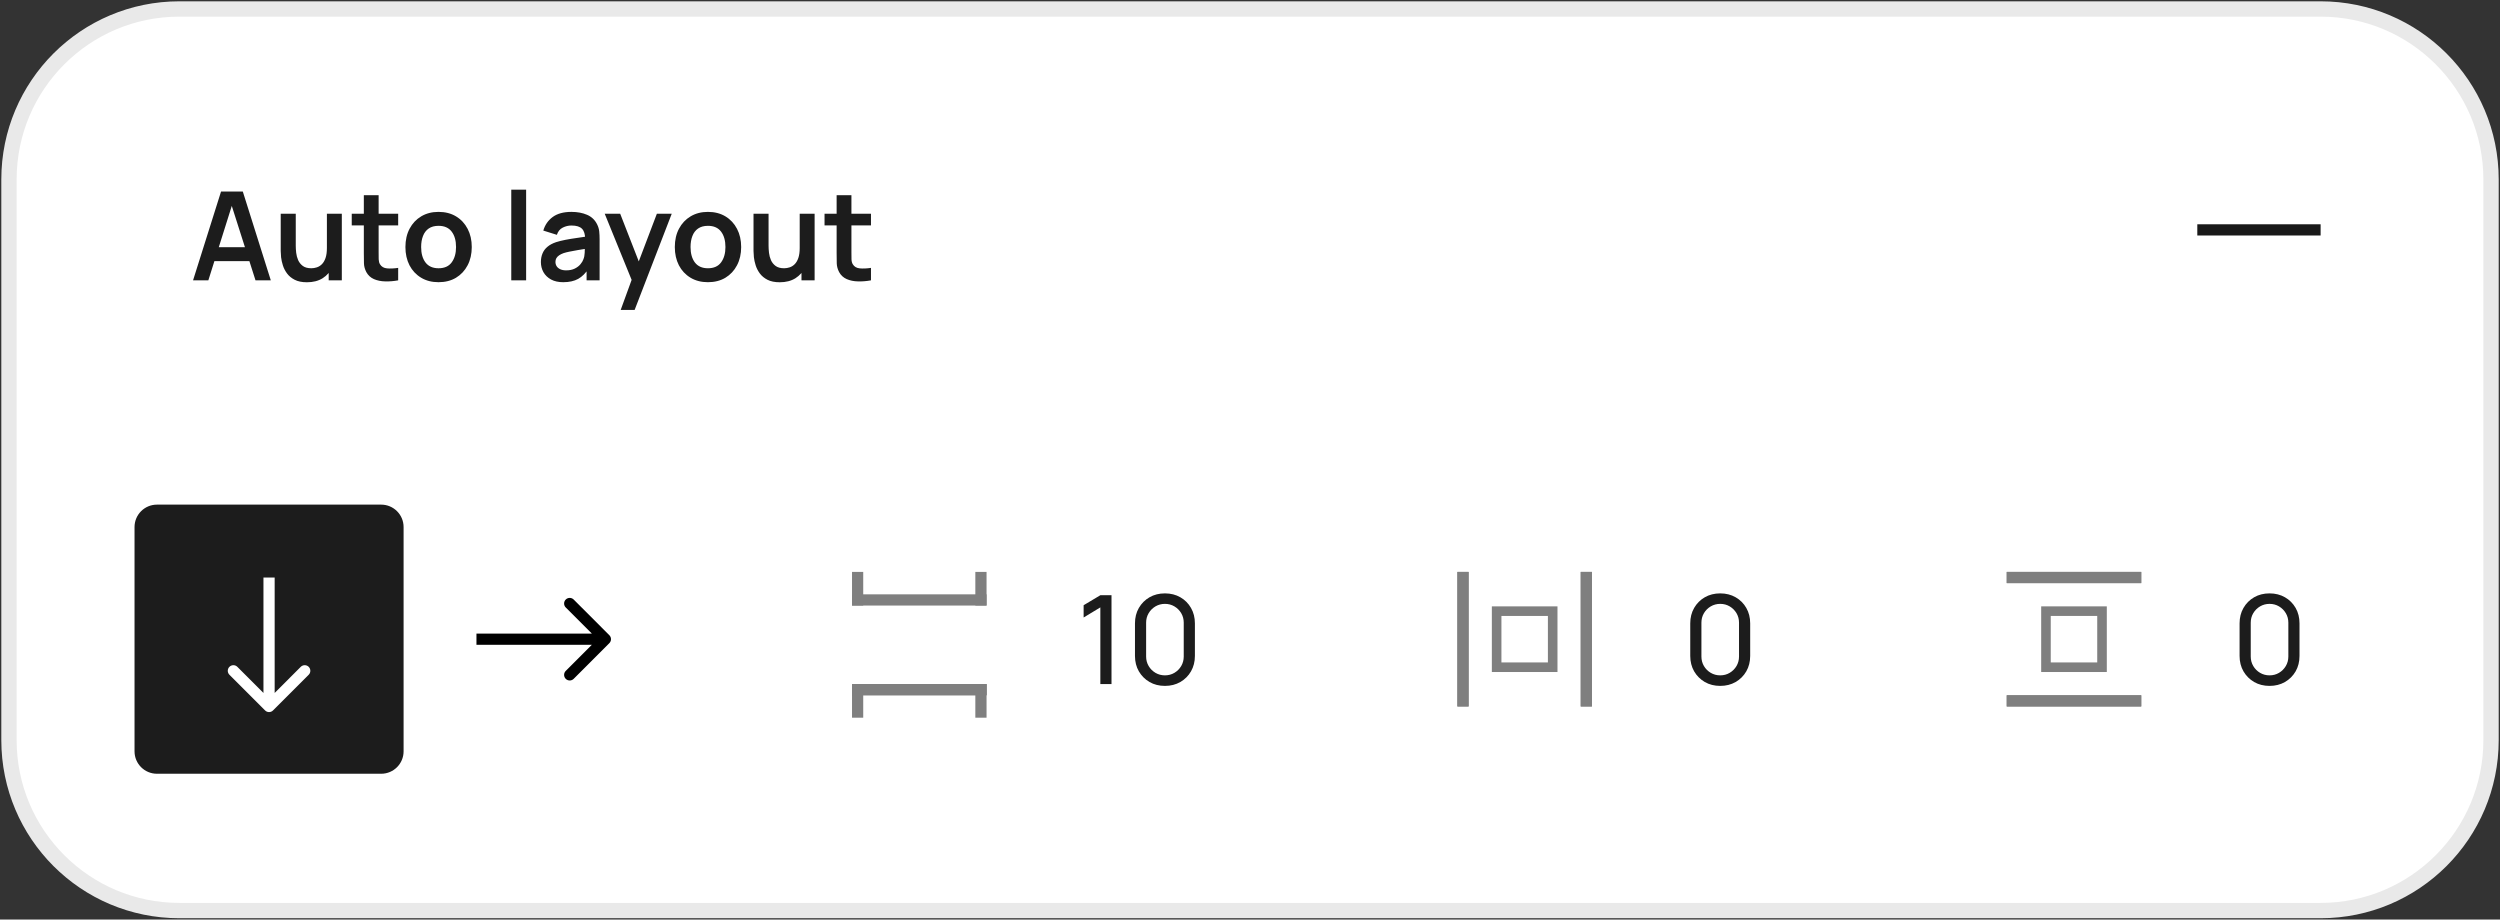 <?xml version="1.0" encoding="UTF-8"?> <svg xmlns="http://www.w3.org/2000/svg" width="261" height="96" viewBox="0 0 261 96" fill="none"><rect x="0" y="0" width="261" height="96" fill="#333333" stroke="none"/> <g clip-path="url(#clip0_271_943)"> <path d="M242.274 0.937H18.727C8.901 0.937 0.937 8.904 0.937 18.732V77.268C0.937 87.096 8.901 95.063 18.727 95.063H242.274C252.099 95.063 260.064 87.096 260.064 77.268V18.732C260.064 8.904 252.099 0.937 242.274 0.937Z" fill="white" stroke="#E9E9E9" stroke-width="1.6"></path> <path d="M20.154 29.268L23.077 19.996H25.349L28.272 29.268H26.675L24.023 20.949H24.371L21.751 29.268H20.154ZM21.783 27.259V25.81H26.649V27.259H21.783ZM32.043 29.468C31.528 29.468 31.103 29.382 30.768 29.21C30.433 29.038 30.167 28.82 29.97 28.553C29.772 28.287 29.626 28.004 29.532 27.703C29.438 27.403 29.375 27.12 29.345 26.854C29.32 26.583 29.307 26.364 29.307 26.197V22.314H30.877V25.662C30.877 25.877 30.892 26.119 30.922 26.39C30.952 26.656 31.021 26.913 31.128 27.163C31.24 27.407 31.403 27.609 31.618 27.768C31.837 27.927 32.13 28.006 32.5 28.006C32.697 28.006 32.892 27.974 33.085 27.91C33.279 27.845 33.452 27.736 33.607 27.581C33.766 27.422 33.892 27.206 33.987 26.931C34.081 26.656 34.128 26.308 34.128 25.888L35.049 26.28C35.049 26.873 34.933 27.409 34.701 27.89C34.474 28.371 34.137 28.755 33.691 29.043C33.244 29.326 32.695 29.468 32.043 29.468ZM34.315 29.268V27.111H34.128V22.314H35.686V29.268H34.315ZM41.569 29.268C41.11 29.354 40.66 29.39 40.218 29.378C39.78 29.369 39.387 29.29 39.039 29.139C38.692 28.985 38.428 28.742 38.248 28.412C38.089 28.111 38.005 27.804 37.997 27.491C37.988 27.177 37.984 26.823 37.984 26.428V20.382H39.529V26.338C39.529 26.617 39.531 26.862 39.535 27.072C39.544 27.283 39.589 27.454 39.67 27.587C39.825 27.845 40.072 27.989 40.411 28.019C40.75 28.049 41.136 28.032 41.569 27.967V29.268ZM36.722 23.531V22.314H41.569V23.531H36.722ZM45.783 29.461C45.087 29.461 44.48 29.305 43.961 28.991C43.442 28.678 43.038 28.246 42.751 27.697C42.468 27.143 42.326 26.508 42.326 25.791C42.326 25.061 42.472 24.422 42.764 23.872C43.056 23.323 43.461 22.893 43.98 22.584C44.5 22.275 45.1 22.121 45.783 22.121C46.482 22.121 47.092 22.277 47.611 22.591C48.13 22.904 48.534 23.338 48.821 23.892C49.109 24.441 49.252 25.074 49.252 25.791C49.252 26.512 49.107 27.15 48.815 27.703C48.527 28.253 48.124 28.684 47.605 28.998C47.085 29.307 46.478 29.461 45.783 29.461ZM45.783 28.006C46.401 28.006 46.86 27.8 47.16 27.388C47.461 26.976 47.611 26.444 47.611 25.791C47.611 25.117 47.459 24.581 47.154 24.181C46.849 23.778 46.392 23.576 45.783 23.576C45.367 23.576 45.023 23.671 44.753 23.859C44.487 24.044 44.289 24.304 44.161 24.638C44.032 24.969 43.967 25.353 43.967 25.791C43.967 26.465 44.12 27.004 44.425 27.407C44.733 27.806 45.186 28.006 45.783 28.006ZM53.377 29.268V19.803H54.928V29.268H53.377ZM58.801 29.461C58.298 29.461 57.874 29.367 57.526 29.178C57.178 28.985 56.914 28.729 56.734 28.412C56.558 28.094 56.47 27.744 56.47 27.362C56.47 27.027 56.526 26.727 56.638 26.461C56.749 26.19 56.921 25.958 57.153 25.765C57.384 25.568 57.685 25.407 58.054 25.282C58.333 25.192 58.659 25.111 59.032 25.038C59.41 24.965 59.818 24.898 60.255 24.838C60.697 24.774 61.159 24.705 61.639 24.632L61.086 24.948C61.09 24.467 60.983 24.113 60.764 23.885C60.545 23.658 60.176 23.544 59.657 23.544C59.343 23.544 59.041 23.617 58.749 23.763C58.457 23.909 58.253 24.16 58.138 24.516L56.721 24.072C56.893 23.484 57.219 23.012 57.7 22.655C58.185 22.299 58.837 22.121 59.657 22.121C60.275 22.121 60.818 22.222 61.285 22.423C61.757 22.625 62.107 22.956 62.335 23.415C62.459 23.66 62.534 23.911 62.56 24.168C62.586 24.422 62.599 24.698 62.599 24.999V29.268H61.24V27.761L61.466 28.006C61.152 28.508 60.785 28.877 60.365 29.114C59.949 29.345 59.427 29.461 58.801 29.461ZM59.109 28.225C59.462 28.225 59.762 28.163 60.011 28.038C60.26 27.914 60.457 27.761 60.603 27.581C60.753 27.401 60.854 27.231 60.906 27.072C60.987 26.875 61.032 26.649 61.041 26.396C61.054 26.139 61.06 25.931 61.06 25.772L61.536 25.913C61.069 25.986 60.667 26.051 60.333 26.107C59.998 26.162 59.71 26.216 59.47 26.267C59.23 26.315 59.017 26.368 58.833 26.428C58.653 26.493 58.5 26.568 58.376 26.654C58.251 26.74 58.155 26.838 58.086 26.95C58.022 27.062 57.989 27.193 57.989 27.343C57.989 27.515 58.032 27.667 58.118 27.8C58.204 27.929 58.328 28.032 58.492 28.109C58.659 28.186 58.865 28.225 59.109 28.225ZM64.799 32.359L66.138 28.682L66.163 29.764L63.132 22.314H64.747L66.897 27.826H66.485L68.577 22.314H70.129L66.254 32.359H64.799ZM73.908 29.461C73.213 29.461 72.606 29.305 72.086 28.991C71.567 28.678 71.163 28.246 70.876 27.697C70.593 27.143 70.451 26.508 70.451 25.791C70.451 25.061 70.597 24.422 70.889 23.872C71.181 23.323 71.586 22.893 72.106 22.584C72.625 22.275 73.225 22.121 73.908 22.121C74.607 22.121 75.217 22.277 75.736 22.591C76.255 22.904 76.659 23.338 76.946 23.892C77.234 24.441 77.378 25.074 77.378 25.791C77.378 26.512 77.232 27.15 76.94 27.703C76.652 28.253 76.249 28.684 75.73 28.998C75.21 29.307 74.603 29.461 73.908 29.461ZM73.908 28.006C74.526 28.006 74.985 27.8 75.285 27.388C75.586 26.976 75.736 26.444 75.736 25.791C75.736 25.117 75.584 24.581 75.279 24.181C74.974 23.778 74.517 23.576 73.908 23.576C73.492 23.576 73.148 23.671 72.878 23.859C72.612 24.044 72.415 24.304 72.286 24.638C72.157 24.969 72.093 25.353 72.093 25.791C72.093 26.465 72.245 27.004 72.55 27.407C72.859 27.806 73.311 28.006 73.908 28.006ZM81.403 29.468C80.888 29.468 80.463 29.382 80.128 29.21C79.794 29.038 79.528 28.82 79.33 28.553C79.133 28.287 78.987 28.004 78.892 27.703C78.798 27.403 78.736 27.12 78.706 26.854C78.68 26.583 78.667 26.364 78.667 26.197V22.314H80.238V25.662C80.238 25.877 80.253 26.119 80.283 26.39C80.313 26.656 80.382 26.913 80.489 27.163C80.6 27.407 80.763 27.609 80.978 27.768C81.197 27.927 81.491 28.006 81.86 28.006C82.057 28.006 82.253 27.974 82.446 27.91C82.639 27.845 82.813 27.736 82.967 27.581C83.126 27.422 83.252 27.206 83.347 26.931C83.441 26.656 83.489 26.308 83.489 25.888L84.409 26.28C84.409 26.873 84.293 27.409 84.061 27.89C83.834 28.371 83.497 28.755 83.051 29.043C82.605 29.326 82.055 29.468 81.403 29.468ZM83.675 29.268V27.111H83.489V22.314H85.046V29.268H83.675ZM90.93 29.268C90.471 29.354 90.02 29.39 89.578 29.378C89.14 29.369 88.748 29.29 88.4 29.139C88.052 28.985 87.788 28.742 87.608 28.412C87.449 28.111 87.366 27.804 87.357 27.491C87.348 27.177 87.344 26.823 87.344 26.428V20.382H88.889V26.338C88.889 26.617 88.891 26.862 88.896 27.072C88.904 27.283 88.949 27.454 89.031 27.587C89.185 27.845 89.432 27.989 89.771 28.019C90.11 28.049 90.496 28.032 90.93 27.967V29.268ZM86.082 23.531V22.314H90.93V23.531H86.082Z" fill="#1C1C1C"></path> <path d="M242.273 23.415H229.399V24.586H242.273V23.415Z" fill="#191919"></path> <path d="M114.876 71.415V63.411L113.131 64.467V63.185L114.876 62.142H116.041V71.415H114.876ZM121.619 71.608C121.018 71.608 120.481 71.472 120.01 71.202C119.542 70.927 119.171 70.556 118.896 70.088C118.625 69.616 118.491 69.079 118.491 68.478V65.079C118.491 64.478 118.625 63.941 118.896 63.469C119.171 62.997 119.542 62.625 120.01 62.355C120.481 62.084 121.018 61.949 121.619 61.949C122.22 61.949 122.756 62.084 123.228 62.355C123.7 62.625 124.071 62.997 124.341 63.469C124.612 63.941 124.748 64.478 124.748 65.079V68.478C124.748 69.079 124.612 69.616 124.341 70.088C124.071 70.556 123.7 70.927 123.228 71.202C122.756 71.472 122.22 71.608 121.619 71.608ZM121.619 70.507C121.983 70.507 122.314 70.419 122.61 70.243C122.907 70.067 123.142 69.831 123.319 69.534C123.494 69.234 123.582 68.903 123.582 68.543V65.008C123.582 64.643 123.494 64.312 123.319 64.016C123.142 63.72 122.907 63.484 122.61 63.308C122.314 63.132 121.983 63.044 121.619 63.044C121.259 63.044 120.927 63.132 120.628 63.308C120.332 63.484 120.095 63.72 119.92 64.016C119.743 64.312 119.655 64.643 119.655 65.008V68.543C119.655 68.903 119.743 69.234 119.92 69.534C120.095 69.831 120.332 70.067 120.628 70.243C120.927 70.419 121.259 70.507 121.619 70.507Z" fill="#1C1C1C"></path> <path d="M90.121 59.707H88.951V63.219H90.121V59.707Z" fill="#7F7F7F"></path> <path d="M102.996 59.707H101.825V63.219H102.996V59.707Z" fill="#7F7F7F"></path> <path d="M90.121 71.415H88.951V74.927H90.121V71.415Z" fill="#7F7F7F"></path> <path d="M102.996 71.415H101.825V74.927H102.996V71.415Z" fill="#7F7F7F"></path> <path d="M102.996 62.049H88.951V63.22H102.996V62.049Z" fill="#7F7F7F"></path> <path d="M102.996 71.415H88.951V72.586H102.996V71.415Z" fill="#7F7F7F"></path> <path d="M102.996 71.415H88.951V72.586H102.996V71.415Z" fill="#7F7F7F"></path> <path d="M179.59 71.608C178.99 71.608 178.453 71.472 177.981 71.202C177.513 70.927 177.142 70.556 176.868 70.088C176.598 69.616 176.462 69.079 176.462 68.478V65.079C176.462 64.478 176.598 63.941 176.868 63.469C177.142 62.997 177.513 62.625 177.981 62.355C178.453 62.084 178.99 61.949 179.59 61.949C180.191 61.949 180.728 62.084 181.2 62.355C181.671 62.625 182.044 62.997 182.314 63.469C182.584 63.941 182.719 64.478 182.719 65.079V68.478C182.719 69.079 182.584 69.616 182.314 70.088C182.044 70.556 181.671 70.927 181.2 71.202C180.728 71.472 180.191 71.608 179.59 71.608ZM179.59 70.507C179.956 70.507 180.286 70.419 180.582 70.243C180.878 70.067 181.114 69.831 181.29 69.534C181.465 69.234 181.554 68.903 181.554 68.543V65.008C181.554 64.643 181.465 64.312 181.29 64.016C181.114 63.72 180.878 63.484 180.582 63.308C180.286 63.132 179.956 63.044 179.59 63.044C179.23 63.044 178.9 63.132 178.599 63.308C178.303 63.484 178.067 63.72 177.891 64.016C177.715 64.312 177.628 64.643 177.628 65.008V68.543C177.628 68.903 177.715 69.234 177.891 69.534C178.067 69.831 178.303 70.067 178.599 70.243C178.9 70.419 179.23 70.507 179.59 70.507Z" fill="#1C1C1C"></path> <path d="M166.197 59.707H165.027V73.756H166.197V59.707Z" fill="#7F7F7F"></path> <path d="M166.197 59.707H165.027V73.756H166.197V59.707Z" fill="#7F7F7F"></path> <path d="M153.323 59.707H152.152V73.756H153.323V59.707Z" fill="#7F7F7F"></path> <path d="M153.323 59.707H152.152V73.756H153.323V59.707Z" fill="#7F7F7F"></path> <path d="M162.101 63.805H156.249V69.658H162.101V63.805Z" stroke="#7F7F7F"></path> <path d="M236.94 71.608C236.34 71.608 235.802 71.472 235.331 71.202C234.863 70.927 234.492 70.556 234.218 70.088C233.947 69.616 233.812 69.079 233.812 68.478V65.079C233.812 64.478 233.947 63.941 234.218 63.469C234.492 62.997 234.863 62.625 235.331 62.355C235.802 62.084 236.34 61.949 236.94 61.949C237.54 61.949 238.078 62.084 238.549 62.355C239.021 62.625 239.393 62.997 239.664 63.469C239.934 63.941 240.068 64.478 240.068 65.079V68.478C240.068 69.079 239.934 69.616 239.664 70.088C239.393 70.556 239.021 70.927 238.549 71.202C238.078 71.472 237.54 71.608 236.94 71.608ZM236.94 70.507C237.305 70.507 237.635 70.419 237.931 70.243C238.227 70.067 238.464 69.831 238.639 69.534C238.815 69.234 238.904 68.903 238.904 68.543V65.008C238.904 64.643 238.815 64.312 238.639 64.016C238.464 63.72 238.227 63.484 237.931 63.308C237.635 63.132 237.305 63.044 236.94 63.044C236.58 63.044 236.249 63.132 235.949 63.308C235.653 63.484 235.416 63.72 235.241 64.016C235.065 64.312 234.977 64.643 234.977 65.008V68.543C234.977 68.903 235.065 69.234 235.241 69.534C235.416 69.831 235.653 70.067 235.949 70.243C236.249 70.419 236.58 70.507 236.94 70.507Z" fill="#1C1C1C"></path> <path d="M209.502 59.707V60.878H223.547V59.707H209.502Z" fill="#7F7F7F"></path> <path d="M209.502 59.707V60.878H223.547V59.707H209.502Z" fill="#7F7F7F"></path> <path d="M209.502 72.585V73.756H223.547V72.585H209.502Z" fill="#7F7F7F"></path> <path d="M209.502 72.585V73.756H223.547V72.585H209.502Z" fill="#7F7F7F"></path> <path d="M213.599 63.804V69.658H219.451V63.804H213.599Z" stroke="#7F7F7F"></path> <path d="M50.327 66.146H49.742V67.317H50.327V66.146ZM63.616 67.145C63.844 66.917 63.844 66.546 63.616 66.317L59.892 62.592C59.663 62.364 59.292 62.364 59.064 62.592C58.835 62.821 58.835 63.192 59.064 63.42L62.374 66.731L59.064 70.043C58.835 70.271 58.835 70.642 59.064 70.871C59.292 71.099 59.663 71.099 59.892 70.871L63.616 67.145ZM50.327 67.317H63.202V66.146H50.327V67.317Z" fill="black"></path> <path d="M39.794 52.683H16.386C15.093 52.683 14.045 53.731 14.045 55.024V78.439C14.045 79.732 15.093 80.78 16.386 80.78H39.794C41.087 80.78 42.135 79.732 42.135 78.439V55.024C42.135 53.731 41.087 52.683 39.794 52.683Z" fill="#1C1C1C"></path> <path d="M28.675 60.878V60.293H27.505V60.878H28.675ZM27.676 74.17C27.904 74.399 28.275 74.399 28.503 74.17L32.228 70.445C32.456 70.216 32.456 69.846 32.228 69.617C31.999 69.389 31.629 69.389 31.4 69.617L28.09 72.929L24.779 69.617C24.551 69.389 24.18 69.389 23.952 69.617C23.723 69.846 23.723 70.216 23.952 70.445L27.676 74.17ZM27.505 60.878V73.756H28.675V60.878H27.505Z" fill="white"></path> </g> <defs> <clipPath id="clip0_271_943"> <rect width="261" height="96" fill="white"></rect> </clipPath> </defs> </svg> 